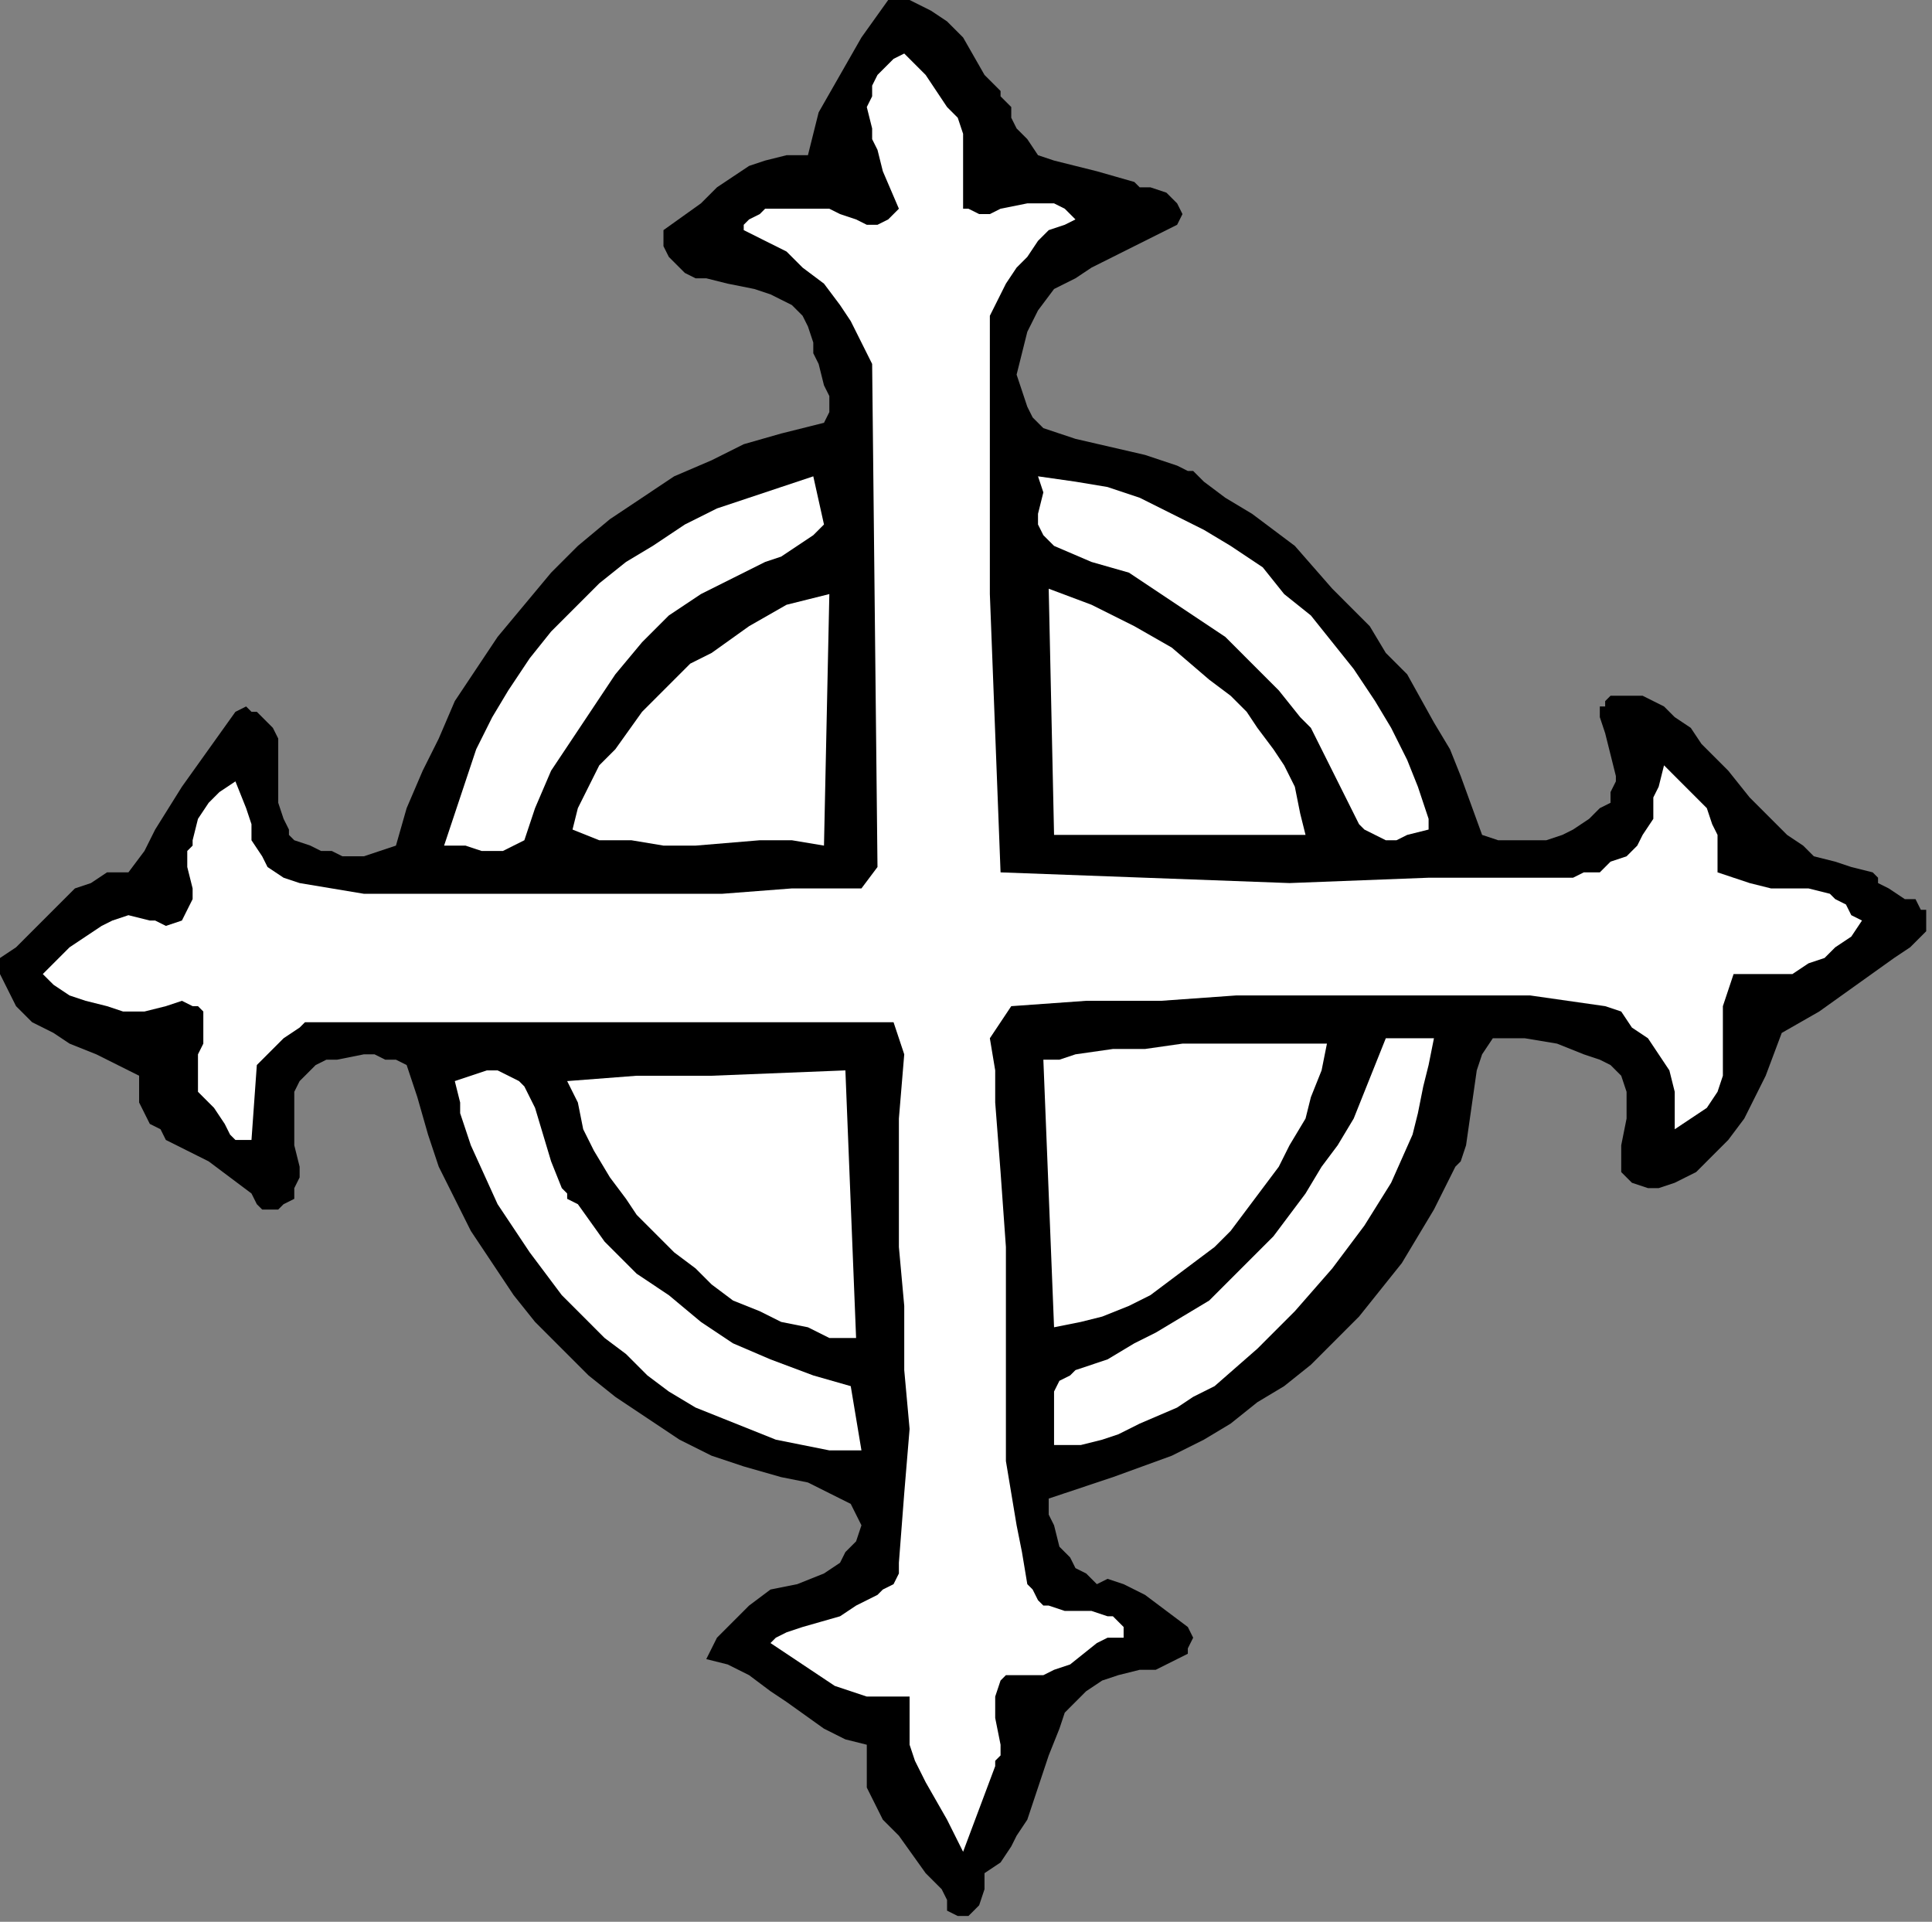 <?xml version="1.0" encoding="UTF-8" standalone="no"?>
<svg
   xmlns:dc="http://purl.org/dc/elements/1.1/"
   xmlns:cc="http://creativecommons.org/ns#"
   xmlns:rdf="http://www.w3.org/1999/02/22-rdf-syntax-ns#"
   xmlns:svg="http://www.w3.org/2000/svg"
   xmlns="http://www.w3.org/2000/svg"
   xmlns:sodipodi="http://sodipodi.sourceforge.net/DTD/sodipodi-0.dtd"
   xmlns:inkscape="http://www.inkscape.org/namespaces/inkscape"
   version="1.0"
   width="76.447mm"
   height="76.041mm"
   id="svg28"
   sodipodi:docname="CC004417.WMF">
  <rect width="100%" height="100%" fill="#808080" stroke="none"/>
  <sodipodi:namedview
     pagecolor="#ffffff"
     bordercolor="#666666"
     borderopacity="1"
     objecttolerance="10"
     gridtolerance="10"
     guidetolerance="10"
     inkscape:pageopacity="0"
     inkscape:pageshadow="2"
     inkscape:window-width="640"
     inkscape:window-height="480"
     id="namedview30" />
  <defs
     id="defs6">
    <clipPath
       clipPathUnits="userSpaceOnUse"
       id="clipWmfPath1">
      <path
         d="M 0,0 L 288.867,0 L 288.867,287.333 L 0,287.333 z"
         id="path2" />
    </clipPath>
    <pattern
       id="WMFhbasepattern"
       patternUnits="userSpaceOnUse"
       width="6"
       height="6"
       x="0"
       y="0" />
  </defs>
  <path
     style="fill:#000000;fill-rule:nonzero;fill-opacity:1;stroke:none;"
     clip-path="url(#clipWmfPath1)"
     d="  M 151.235,16.007   L 151.235,17.608   L 152.035,19.209   L 152.835,20.009   L 153.635,20.81   L 155.236,23.211   L 157.636,24.011   L 160.837,24.812   L 164.038,25.612   L 169.639,27.213   L 170.439,28.013   L 172.04,28.013   L 174.44,28.813   L 175.24,29.614   L 176.041,30.414   L 176.841,32.015   L 176.041,33.616   L 172.84,35.216   L 169.639,36.817   L 163.238,40.019   L 160.837,41.619   L 157.636,43.22   L 155.236,46.422   L 154.436,48.022   L 153.635,49.623   L 152.835,52.825   L 152.035,56.026   L 152.835,58.427   L 153.635,60.828   L 154.436,62.429   L 156.036,64.03   L 158.437,64.83   L 160.837,65.63   L 171.24,68.032   L 173.64,68.832   L 176.041,69.632   L 177.641,70.433   L 178.441,70.433   L 180.042,72.033   L 183.242,74.435   L 187.243,76.836   L 190.444,79.237   L 193.645,81.638   L 199.246,88.041   L 204.847,93.643   L 207.248,97.645   L 210.449,100.847   L 214.449,108.05   L 216.85,112.052   L 218.45,116.054   L 221.651,124.858   L 224.052,125.658   L 226.452,125.658   L 228.853,125.658   L 231.253,125.658   L 233.654,124.858   L 235.254,124.058   L 237.655,122.457   L 239.255,120.856   L 240.856,120.056   L 240.856,118.455   L 241.656,116.854   L 241.656,116.054   L 240.856,112.852   L 240.055,109.651   L 239.255,107.25   L 239.255,105.649   L 240.055,105.649   L 240.055,104.849   L 240.856,104.048   L 241.656,104.048   L 243.256,104.048   L 245.657,104.048   L 248.857,105.649   L 250.458,107.25   L 252.858,108.851   L 254.459,111.252   L 258.46,115.253   L 261.66,119.255   L 265.661,123.257   L 267.262,124.858   L 269.662,126.459   L 271.263,128.059   L 274.463,128.86   L 276.864,129.66   L 280.065,130.461   L 280.865,131.261   L 280.865,132.061   L 282.465,132.862   L 284.866,134.462   L 286.466,134.462   L 287.266,136.063   L 288.066,136.063   L 288.066,136.864   L 288.066,139.265   L 285.666,141.666   L 283.265,143.266   L 277.664,147.268   L 272.063,151.27   L 266.462,154.472   L 264.061,160.875   L 262.461,164.076   L 260.86,167.278   L 258.46,170.479   L 256.059,172.88   L 253.659,175.281   L 250.458,176.882   L 248.057,177.682   L 246.457,177.682   L 244.056,176.882   L 243.256,176.082   L 242.456,175.281   L 242.456,173.681   L 242.456,171.279   L 243.256,167.278   L 243.256,164.877   L 243.256,163.276   L 242.456,160.875   L 240.856,159.274   L 239.255,158.474   L 236.855,157.673   L 232.854,156.072   L 228.053,155.272   L 223.252,155.272   L 221.651,157.673   L 220.851,160.074   L 220.051,165.677   L 219.251,171.279   L 218.45,173.681   L 217.65,174.481   L 216.85,176.082   L 214.449,180.884   L 212.049,184.886   L 209.648,188.888   L 206.448,192.89   L 203.247,196.891   L 200.046,200.093   L 196.045,204.095   L 192.044,207.296   L 188.043,209.697   L 184.042,212.899   L 180.042,215.3   L 175.24,217.701   L 166.438,220.903   L 156.836,224.104   L 156.836,226.505   L 157.636,228.106   L 158.437,231.307   L 160.037,232.908   L 160.837,234.509   L 162.437,235.309   L 164.038,236.91   L 165.638,236.11   L 168.039,236.91   L 169.639,237.71   L 171.24,238.511   L 174.44,240.912   L 177.641,243.313   L 178.441,244.914   L 177.641,246.514   L 177.641,247.315   L 176.041,248.115   L 174.44,248.916   L 172.84,249.716   L 170.439,249.716   L 167.239,250.516   L 164.838,251.317   L 162.437,252.917   L 160.837,254.518   L 159.237,256.119   L 158.437,258.52   L 156.836,262.522   L 155.236,267.324   L 153.635,272.126   L 152.035,274.527   L 151.235,276.128   L 149.635,278.529   L 147.234,280.13   L 147.234,282.531   L 146.434,284.932   L 145.634,285.733   L 144.833,286.533   L 143.233,286.533   L 141.633,285.733   L 141.633,284.132   L 140.833,282.531   L 138.432,280.13   L 134.431,274.527   L 132.03,272.126   L 131.23,270.526   L 130.43,268.925   L 129.63,267.324   L 129.63,265.723   L 129.63,263.322   L 129.63,260.921   L 126.429,260.121   L 123.228,258.52   L 117.627,254.518   L 115.227,252.917   L 112.026,250.516   L 108.825,248.916   L 105.624,248.115   L 106.425,246.514   L 107.225,244.914   L 109.625,242.513   L 112.026,240.111   L 115.227,237.71   L 119.228,236.91   L 123.228,235.309   L 125.629,233.708   L 126.429,232.108   L 128.03,230.507   L 128.83,228.106   L 128.03,226.505   L 127.229,224.904   L 125.629,224.104   L 124.029,223.304   L 120.828,221.703   L 116.827,220.903   L 111.226,219.302   L 106.425,217.701   L 101.623,215.3   L 96.822,212.098   L 92.021,208.897   L 88.02,205.695   L 84.019,201.694   L 80.018,197.692   L 76.818,193.69   L 73.617,188.888   L 70.416,184.085   L 68.016,179.283   L 65.615,174.481   L 64.015,169.679   L 62.414,164.076   L 60.814,159.274   L 59.214,158.474   L 57.613,158.474   L 56.013,157.673   L 54.413,157.673   L 50.412,158.474   L 48.811,158.474   L 47.211,159.274   L 45.611,160.875   L 44.81,161.675   L 44.01,163.276   L 44.01,164.877   L 44.01,168.078   L 44.01,171.279   L 44.81,174.481   L 44.81,176.082   L 44.01,177.682   L 44.01,179.283   L 42.41,180.084   L 41.61,180.884   L 39.209,180.884   L 38.409,180.084   L 37.609,178.483   L 34.408,176.082   L 31.207,173.681   L 28.006,172.08   L 24.806,170.479   L 24.006,168.878   L 22.405,168.078   L 21.605,166.477   L 20.805,164.877   L 20.805,162.475   L 20.805,160.875   L 14.403,157.673   L 10.402,156.072   L 8.002,154.472   L 4.801,152.871   L 3.201,151.27   L 2.401,150.47   L 1.6,148.869   L 0.8,147.268   L 0,145.668   L 0,143.266   L 2.401,141.666   L 4.801,139.265   L 8.802,135.263   L 11.203,132.862   L 13.603,132.061   L 16.004,130.461   L 17.604,130.461   L 19.204,130.461   L 21.605,127.259   L 23.205,124.058   L 27.206,117.655   L 31.207,112.052   L 35.208,106.449   L 36.808,105.649   L 37.609,106.449   L 38.409,106.449   L 39.209,107.25   L 40.809,108.851   L 41.61,110.451   L 41.61,115.253   L 41.61,120.056   L 42.41,122.457   L 43.21,124.058   L 43.21,124.858   L 44.01,125.658   L 46.411,126.459   L 48.011,127.259   L 49.611,127.259   L 51.212,128.059   L 52.812,128.059   L 54.413,128.059   L 56.813,127.259   L 59.214,126.459   L 60.814,120.856   L 63.215,115.253   L 65.615,110.451   L 68.016,104.849   L 71.216,100.046   L 74.417,95.244   L 78.418,90.442   L 82.419,85.64   L 86.42,81.638   L 91.221,77.636   L 96.022,74.435   L 100.823,71.233   L 106.425,68.832   L 111.226,66.431   L 116.827,64.83   L 123.228,63.229   L 124.029,61.629   L 124.029,60.028   L 124.029,59.227   L 123.228,57.627   L 122.428,54.425   L 121.628,52.825   L 121.628,52.024   L 121.628,51.224   L 120.828,48.823   L 120.028,47.222   L 118.427,45.621   L 116.827,44.821   L 115.227,44.02   L 112.826,43.22   L 108.825,42.42   L 105.624,41.619   L 104.024,41.619   L 102.424,40.819   L 100.823,39.218   L 100.023,38.418   L 99.223,36.817   L 99.223,34.416   L 104.824,30.414   L 107.225,28.013   L 109.625,26.412   L 112.026,24.812   L 114.426,24.011   L 117.627,23.211   L 120.828,23.211   L 121.628,20.009   L 122.428,16.808   L 125.629,11.205   L 128.83,5.603   L 132.831,0   L 134.431,0   L 136.031,0   L 139.232,1.601   L 141.633,3.201   L 144.033,5.603   L 147.234,11.205   L 149.635,13.606   L 149.635,14.407   L 151.235,16.007  z "
     id="path8" />
  <path
     style="fill:#ffffff;fill-rule:nonzero;fill-opacity:1;stroke:none;"
     clip-path="url(#clipWmfPath1)"
     d="  M 144.033,25.612   L 144.033,26.412   L 144.033,27.213   L 144.033,29.614   L 144.033,30.414   L 144.033,31.214   L 144.833,31.214   L 146.434,32.015   L 148.034,32.015   L 149.635,31.214   L 153.635,30.414   L 156.036,30.414   L 157.636,30.414   L 159.237,31.214   L 160.837,32.815   L 159.237,33.616   L 156.836,34.416   L 155.236,36.017   L 153.635,38.418   L 152.035,40.019   L 150.435,42.42   L 148.034,47.222   L 148.034,88.841   L 148.834,109.651   L 149.635,130.461   L 171.24,131.261   L 192.845,132.061   L 213.649,131.261   L 235.254,131.261   L 236.855,130.461   L 239.255,130.461   L 240.856,128.86   L 243.256,128.059   L 244.857,126.459   L 245.657,124.858   L 247.257,122.457   L 247.257,120.856   L 247.257,119.255   L 248.057,117.655   L 248.857,114.453   L 250.458,116.054   L 252.058,117.655   L 253.659,119.255   L 255.259,120.856   L 256.059,123.257   L 256.859,124.858   L 256.859,127.259   L 256.859,130.461   L 259.26,131.261   L 261.66,132.061   L 264.861,132.862   L 267.262,132.862   L 270.462,132.862   L 273.663,133.662   L 274.463,134.462   L 276.064,135.263   L 276.864,136.864   L 278.464,137.664   L 276.864,140.065   L 274.463,141.666   L 272.863,143.266   L 270.462,144.067   L 268.062,145.668   L 264.861,145.668   L 262.461,145.668   L 259.26,145.668   L 258.46,148.069   L 257.659,150.47   L 257.659,156.072   L 257.659,158.474   L 257.659,160.875   L 256.859,163.276   L 255.259,165.677   L 250.458,168.878   L 250.458,165.677   L 250.458,163.276   L 249.658,160.074   L 248.057,157.673   L 246.457,155.272   L 244.056,153.671   L 242.456,151.27   L 240.055,150.47   L 228.853,148.869   L 217.65,148.869   L 206.448,148.869   L 196.045,148.869   L 184.843,148.869   L 173.64,149.669   L 162.437,149.669   L 151.235,150.47   L 148.034,155.272   L 148.834,160.074   L 148.834,164.877   L 149.635,175.281   L 150.435,186.487   L 150.435,196.891   L 150.435,208.097   L 150.435,218.501   L 151.235,223.304   L 152.035,228.106   L 152.835,232.108   L 153.635,236.91   L 154.436,237.71   L 155.236,239.311   L 156.036,240.111   L 156.836,240.111   L 159.237,240.912   L 161.637,240.912   L 163.238,240.912   L 165.638,241.712   L 166.438,241.712   L 167.239,242.513   L 168.039,243.313   L 168.039,244.914   L 165.638,244.914   L 164.038,245.714   L 160.037,248.916   L 157.636,249.716   L 156.036,250.516   L 153.635,250.516   L 152.035,250.516   L 150.435,250.516   L 149.635,251.317   L 148.834,253.718   L 148.834,255.318   L 148.834,256.919   L 149.635,260.921   L 149.635,262.522   L 148.834,263.322   L 148.834,264.123   L 144.033,276.929   L 141.633,272.126   L 138.432,266.524   L 136.832,263.322   L 136.031,260.921   L 136.031,257.72   L 136.031,255.318   L 136.031,253.718   L 132.831,253.718   L 129.63,253.718   L 127.229,252.917   L 124.829,252.117   L 122.428,250.516   L 120.028,248.916   L 115.227,245.714   L 116.027,244.914   L 117.627,244.113   L 120.028,243.313   L 125.629,241.712   L 128.03,240.111   L 131.23,238.511   L 132.03,237.71   L 133.631,236.91   L 134.431,235.309   L 134.431,233.708   L 135.231,223.304   L 136.031,213.699   L 135.231,204.895   L 135.231,195.291   L 134.431,186.487   L 134.431,176.882   L 134.431,167.278   L 135.231,157.673   L 133.631,152.871   L 47.211,152.871   L 45.611,152.871   L 44.81,153.671   L 42.41,155.272   L 38.409,159.274   L 37.609,170.479   L 36.808,170.479   L 35.208,170.479   L 34.408,169.679   L 33.608,168.078   L 32.007,165.677   L 31.207,164.877   L 30.407,164.076   L 29.607,163.276   L 29.607,161.675   L 29.607,160.074   L 29.607,157.673   L 30.407,156.072   L 30.407,153.671   L 30.407,152.871   L 30.407,152.071   L 30.407,151.27   L 29.607,150.47   L 28.807,150.47   L 27.206,149.669   L 24.806,150.47   L 21.605,151.27   L 18.404,151.27   L 16.004,150.47   L 12.803,149.669   L 10.402,148.869   L 8.002,147.268   L 6.401,145.668   L 10.402,141.666   L 12.803,140.065   L 15.204,138.464   L 16.804,137.664   L 19.204,136.864   L 22.405,137.664   L 23.205,137.664   L 24.806,138.464   L 27.206,137.664   L 28.006,136.063   L 28.807,134.462   L 28.807,132.862   L 28.006,129.66   L 28.006,127.259   L 28.807,126.459   L 28.807,125.658   L 29.607,122.457   L 31.207,120.056   L 32.808,118.455   L 35.208,116.854   L 36.808,120.856   L 37.609,123.257   L 37.609,125.658   L 39.209,128.059   L 40.009,129.66   L 42.41,131.261   L 44.81,132.061   L 54.413,133.662   L 64.815,133.662   L 76.018,133.662   L 86.42,133.662   L 108.025,133.662   L 118.427,132.862   L 128.83,132.862   L 131.23,129.66   L 130.43,54.425   L 128.83,51.224   L 127.229,48.022   L 125.629,45.621   L 123.228,42.42   L 120.028,40.019   L 117.627,37.617   L 114.426,36.017   L 111.226,34.416   L 111.226,33.616   L 112.026,32.815   L 113.626,32.015   L 114.426,31.214   L 117.627,31.214   L 120.828,31.214   L 122.428,31.214   L 124.029,31.214   L 125.629,32.015   L 128.03,32.815   L 129.63,33.616   L 131.23,33.616   L 132.831,32.815   L 134.431,31.214   L 132.03,25.612   L 131.23,22.41   L 130.43,20.81   L 130.43,19.209   L 129.63,16.007   L 130.43,14.407   L 130.43,12.806   L 131.23,11.205   L 132.03,10.405   L 133.631,8.804   L 135.231,8.004   L 138.432,11.205   L 141.633,16.007   L 143.233,17.608   L 144.033,20.009   L 144.033,23.211   L 144.033,25.612  z "
     id="path10" />
  <path
     style="fill:#ffffff;fill-rule:nonzero;fill-opacity:1;stroke:none;"
     clip-path="url(#clipWmfPath1)"
     d="  M 123.228,78.436   L 121.628,80.037   L 119.228,81.638   L 116.827,83.239   L 114.426,84.039   L 109.625,86.44   L 104.824,88.841   L 102.424,90.442   L 100.023,92.043   L 96.022,96.045   L 92.021,100.847   L 88.82,105.649   L 85.62,110.451   L 82.419,115.253   L 80.018,120.856   L 78.418,125.658   L 76.818,126.459   L 75.217,127.259   L 72.017,127.259   L 69.616,126.459   L 68.016,126.459   L 66.415,126.459   L 68.016,121.656   L 69.616,116.854   L 71.216,112.052   L 73.617,107.25   L 76.018,103.248   L 79.218,98.446   L 82.419,94.444   L 85.62,91.242   L 89.621,87.24   L 93.622,84.039   L 97.623,81.638   L 102.424,78.436   L 107.225,76.035   L 112.026,74.435   L 116.827,72.834   L 121.628,71.233   L 123.228,78.436  z "
     id="path12" />
  <path
     style="fill:#ffffff;fill-rule:nonzero;fill-opacity:1;stroke:none;"
     clip-path="url(#clipWmfPath1)"
     d="  M 213.649,122.457   L 213.649,124.058   L 210.449,124.858   L 208.848,125.658   L 207.248,125.658   L 205.647,124.858   L 204.047,124.058   L 203.247,123.257   L 201.647,120.056   L 198.446,113.653   L 196.845,110.451   L 196.045,108.851   L 196.045,108.851   L 194.445,107.25   L 191.244,103.248   L 187.243,99.246   L 183.242,95.244   L 178.441,92.043   L 173.64,88.841   L 168.839,85.64   L 163.238,84.039   L 157.636,81.638   L 156.836,80.838   L 156.036,80.037   L 155.236,78.436   L 155.236,76.836   L 156.036,73.634   L 155.236,71.233   L 160.837,72.033   L 165.638,72.834   L 170.439,74.435   L 175.24,76.836   L 180.042,79.237   L 184.042,81.638   L 188.844,84.839   L 192.044,88.841   L 196.045,92.043   L 199.246,96.045   L 202.447,100.046   L 205.647,104.849   L 208.048,108.851   L 210.449,113.653   L 212.049,117.655   L 213.649,122.457  z "
     id="path14" />
  <path
     style="fill:#ffffff;fill-rule:nonzero;fill-opacity:1;stroke:none;"
     clip-path="url(#clipWmfPath1)"
     d="  M 123.228,126.459   L 118.427,125.658   L 113.626,125.658   L 104.024,126.459   L 99.223,126.459   L 94.422,125.658   L 89.621,125.658   L 85.62,124.058   L 86.42,120.856   L 88.02,117.655   L 89.621,114.453   L 92.021,112.052   L 96.022,106.449   L 98.423,104.048   L 100.823,101.647   L 103.224,99.246   L 106.425,97.645   L 112.026,93.643   L 117.627,90.442   L 120.828,89.642   L 124.029,88.841   L 123.228,126.459  z "
     id="path16" />
  <path
     style="fill:#ffffff;fill-rule:nonzero;fill-opacity:1;stroke:none;"
     clip-path="url(#clipWmfPath1)"
     d="  M 195.245,124.858   L 157.636,124.858   L 156.836,88.041   L 163.238,90.442   L 169.639,93.643   L 175.24,96.845   L 180.842,101.647   L 184.042,104.048   L 186.443,106.449   L 188.043,108.851   L 190.444,112.052   L 192.044,114.453   L 193.645,117.655   L 194.445,121.656   L 195.245,124.858  z "
     id="path18" />
  <path
     style="fill:#ffffff;fill-rule:nonzero;fill-opacity:1;stroke:none;"
     clip-path="url(#clipWmfPath1)"
     d="  M 198.446,156.072   L 197.646,160.074   L 196.045,164.076   L 195.245,167.278   L 192.845,171.279   L 191.244,174.481   L 188.844,177.682   L 186.443,180.884   L 184.042,184.085   L 181.642,186.487   L 178.441,188.888   L 175.24,191.289   L 172.04,193.69   L 168.839,195.291   L 164.838,196.891   L 161.637,197.692   L 157.636,198.492   L 156.036,158.474   L 158.437,158.474   L 160.837,157.673   L 166.438,156.873   L 171.24,156.873   L 176.841,156.072   L 188.043,156.072   L 192.845,156.072   L 198.446,156.072  z "
     id="path20" />
  <path
     style="fill:#ffffff;fill-rule:nonzero;fill-opacity:1;stroke:none;"
     clip-path="url(#clipWmfPath1)"
     d="  M 214.449,155.272   L 213.649,159.274   L 212.849,162.475   L 212.049,166.477   L 211.249,169.679   L 208.048,176.882   L 204.047,183.285   L 201.647,186.487   L 199.246,189.688   L 193.645,196.091   L 188.043,201.694   L 181.642,207.296   L 178.441,208.897   L 176.041,210.498   L 170.439,212.899   L 167.239,214.5   L 164.838,215.3   L 161.637,216.1   L 157.636,216.1   L 157.636,212.899   L 157.636,211.298   L 157.636,209.697   L 157.636,208.097   L 158.437,206.496   L 160.037,205.695   L 160.837,204.895   L 165.638,203.294   L 169.639,200.893   L 172.84,199.292   L 176.841,196.891   L 180.842,194.49   L 184.042,191.289   L 187.243,188.087   L 190.444,184.886   L 192.845,181.684   L 195.245,178.483   L 197.646,174.481   L 200.046,171.279   L 202.447,167.278   L 204.047,163.276   L 207.248,155.272   L 214.449,155.272  z "
     id="path22" />
  <path
     style="fill:#ffffff;fill-rule:nonzero;fill-opacity:1;stroke:none;"
     clip-path="url(#clipWmfPath1)"
     d="  M 86.42,180.084   L 90.421,185.686   L 95.222,190.488   L 100.023,193.69   L 104.824,197.692   L 109.625,200.893   L 115.227,203.294   L 121.628,205.695   L 127.229,207.296   L 128.83,216.901   L 124.029,216.901   L 120.028,216.1   L 116.027,215.3   L 112.026,213.699   L 108.025,212.098   L 104.024,210.498   L 100.023,208.097   L 96.822,205.695   L 93.622,202.494   L 90.421,200.093   L 84.019,193.69   L 79.218,187.287   L 74.417,180.084   L 70.416,171.279   L 68.816,166.477   L 68.816,164.877   L 68.016,161.675   L 70.416,160.875   L 72.817,160.074   L 74.417,160.074   L 76.018,160.875   L 77.618,161.675   L 78.418,162.475   L 79.218,164.076   L 80.018,165.677   L 82.419,173.681   L 84.019,177.682   L 84.82,178.483   L 84.82,179.283   L 86.42,180.084  z "
     id="path24" />
  <path
     style="fill:#ffffff;fill-rule:nonzero;fill-opacity:1;stroke:none;"
     clip-path="url(#clipWmfPath1)"
     d="  M 128.03,200.093   L 124.029,200.093   L 120.828,198.492   L 116.827,197.692   L 113.626,196.091   L 109.625,194.49   L 106.425,192.089   L 104.024,189.688   L 100.823,187.287   L 98.423,184.886   L 95.222,181.684   L 93.622,179.283   L 91.221,176.082   L 88.82,172.08   L 87.22,168.878   L 86.42,164.877   L 84.82,161.675   L 95.222,160.875   L 106.425,160.875   L 126.429,160.074   L 128.03,200.093  z "
     id="path26" />
</svg>
